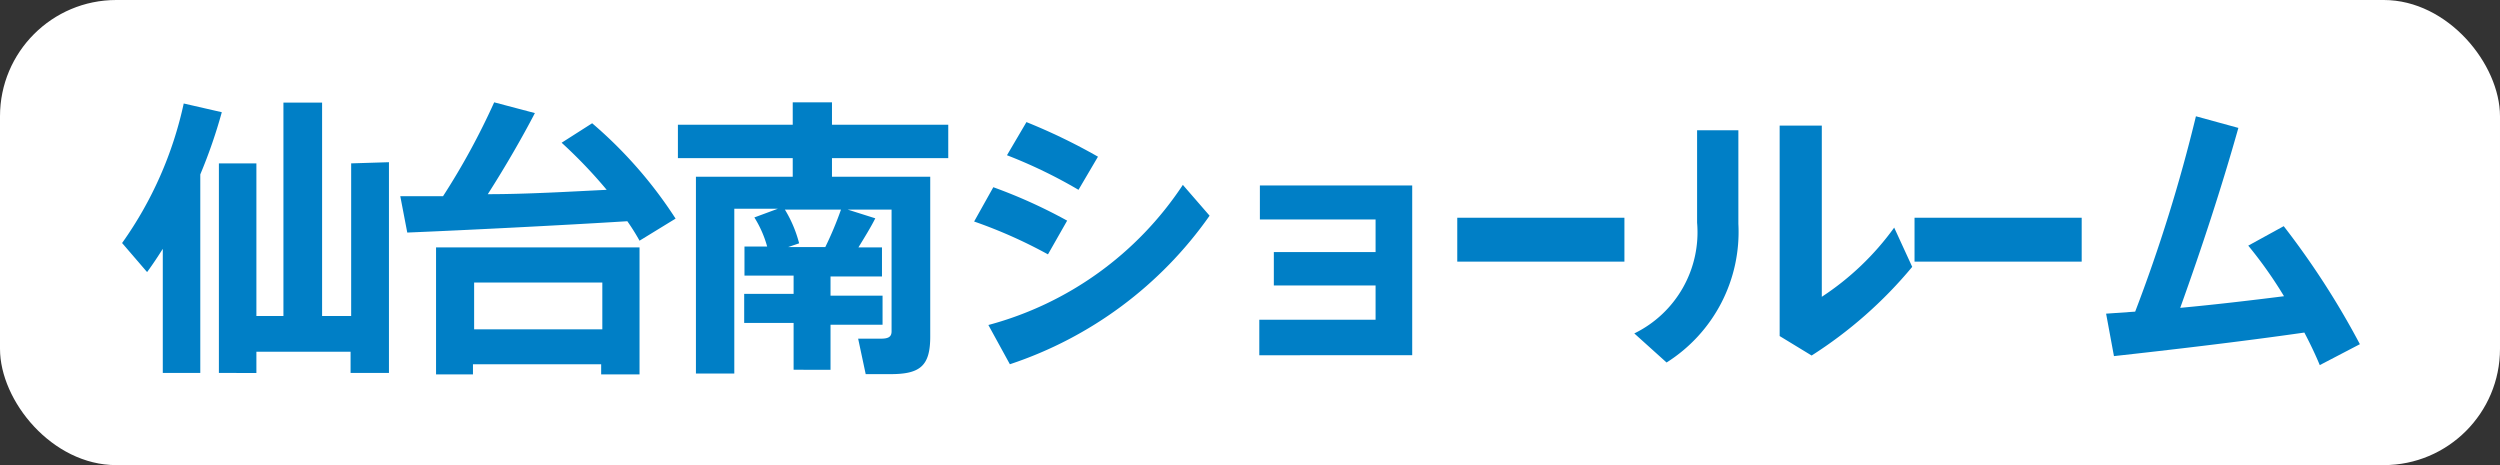 <svg xmlns="http://www.w3.org/2000/svg" width="86" height="16" viewBox="0 0 86 16">
  <rect x="0" y="0" width="86" height="16" fill="#333333" stroke="none"/>
  <defs>
    <style>
      .cls-1 {
        fill: #fff;
      }

      .cls-2 {
        fill: #007fc6;
      }
    </style>
  </defs>
  <g id="レイヤー_2" data-name="レイヤー 2">
    <g id="レイヤー_15" data-name="レイヤー 15">
      <g>
        <rect class="cls-1" width="86" height="16" rx="4"/>
        <g>
          <path class="cls-2" d="M6.89,6v6.83H5.6V8.56c-.17.27-.35.54-.54.8l-.86-1a13,13,0,0,0,2.12-4.8l1.31.3A17.64,17.64,0,0,1,6.89,6Zm6.49-.42v7.25H12.06v-.73H8.82v.73H7.53V5.62H8.82v5.25h.93V3.53h1.33v7.34h1V5.62Z"/>
          <path class="cls-2" d="M23.24,7.52,22,8.28a7.29,7.29,0,0,0-.42-.67c-2.24.14-5.62.31-7.57.39l-.24-1.25,1.47,0A24.47,24.47,0,0,0,17,3.52l1.4.37c-.42.81-1,1.82-1.62,2.79,1.36,0,2.85-.09,4.09-.15a16.57,16.57,0,0,0-1.55-1.62l1.05-.67A15,15,0,0,1,23.24,7.52ZM15,8.51H22v4.37H20.68v-.35H16.27v.35H15Zm1.31,1.21v1.61h4.41V9.72Z"/>
          <path class="cls-2" d="M28.62,5.44v.64H32v5.5c0,1-.34,1.29-1.36,1.29h-.86l-.26-1.22c.22,0,.54,0,.78,0s.37-.05.37-.25V7.21H29.16l.95.3c-.15.3-.36.64-.58,1h.81v1H28.57v.66h1.79v1H28.57v1.55H27.3V11.11H25.6v-1h1.7V9.48H25.61v-1h.78a3.76,3.76,0,0,0-.44-1l.81-.3h-1.5v5.67H23.94V6.08h3.33V5.44H23.32V4.29h3.95V3.52h1.35v.77h4V5.44Zm.31,1.77H27a4.26,4.26,0,0,1,.49,1.16l-.38.13h1.28A12,12,0,0,0,28.93,7.21Z"/>
          <path class="cls-2" d="M36.05,8.75a16.61,16.61,0,0,0-2.54-1.13l.66-1.18a17.81,17.81,0,0,1,2.54,1.15Zm5.56-1.33a13.64,13.64,0,0,1-6.87,5.11L34,11.18a11.61,11.61,0,0,0,6.69-4.82ZM37.1,6.53a16.94,16.94,0,0,0-2.46-1.19l.67-1.14a20.27,20.27,0,0,1,2.46,1.19Z"/>
          <path class="cls-2" d="M48.58,6.38v5.84H43.32V11h4V9.82h-3.5V8.67h3.5V7.55H43.34V6.38Z"/>
          <path class="cls-2" d="M55.88,7.49V9H50.13V7.49Z"/>
          <path class="cls-2" d="M58.38,4.48H59.8V7.7a5.31,5.31,0,0,1-2.47,4.77l-1.11-1a3.87,3.87,0,0,0,2.16-3.81Zm7.4,4.7a14.89,14.89,0,0,1-3.46,3.05l-1.1-.67V4.32h1.45v5.89a9.46,9.46,0,0,0,2.49-2.38Z"/>
          <path class="cls-2" d="M71.61,7.49V9H65.86V7.49Z"/>
          <path class="cls-2" d="M79.8,12.56c-.14-.34-.32-.72-.53-1.12-2.23.32-4.74.61-6.55.81l-.27-1.46,1-.07A54.8,54.8,0,0,0,75.54,4L77,4.4c-.58,2.06-1.26,4.13-2,6.19,1.19-.11,2.46-.26,3.57-.4a14.7,14.7,0,0,0-1.23-1.74l1.22-.67a28,28,0,0,1,2.62,4.06Z"/>
        </g>
      </g>
    </g>
  </g>
</svg>
